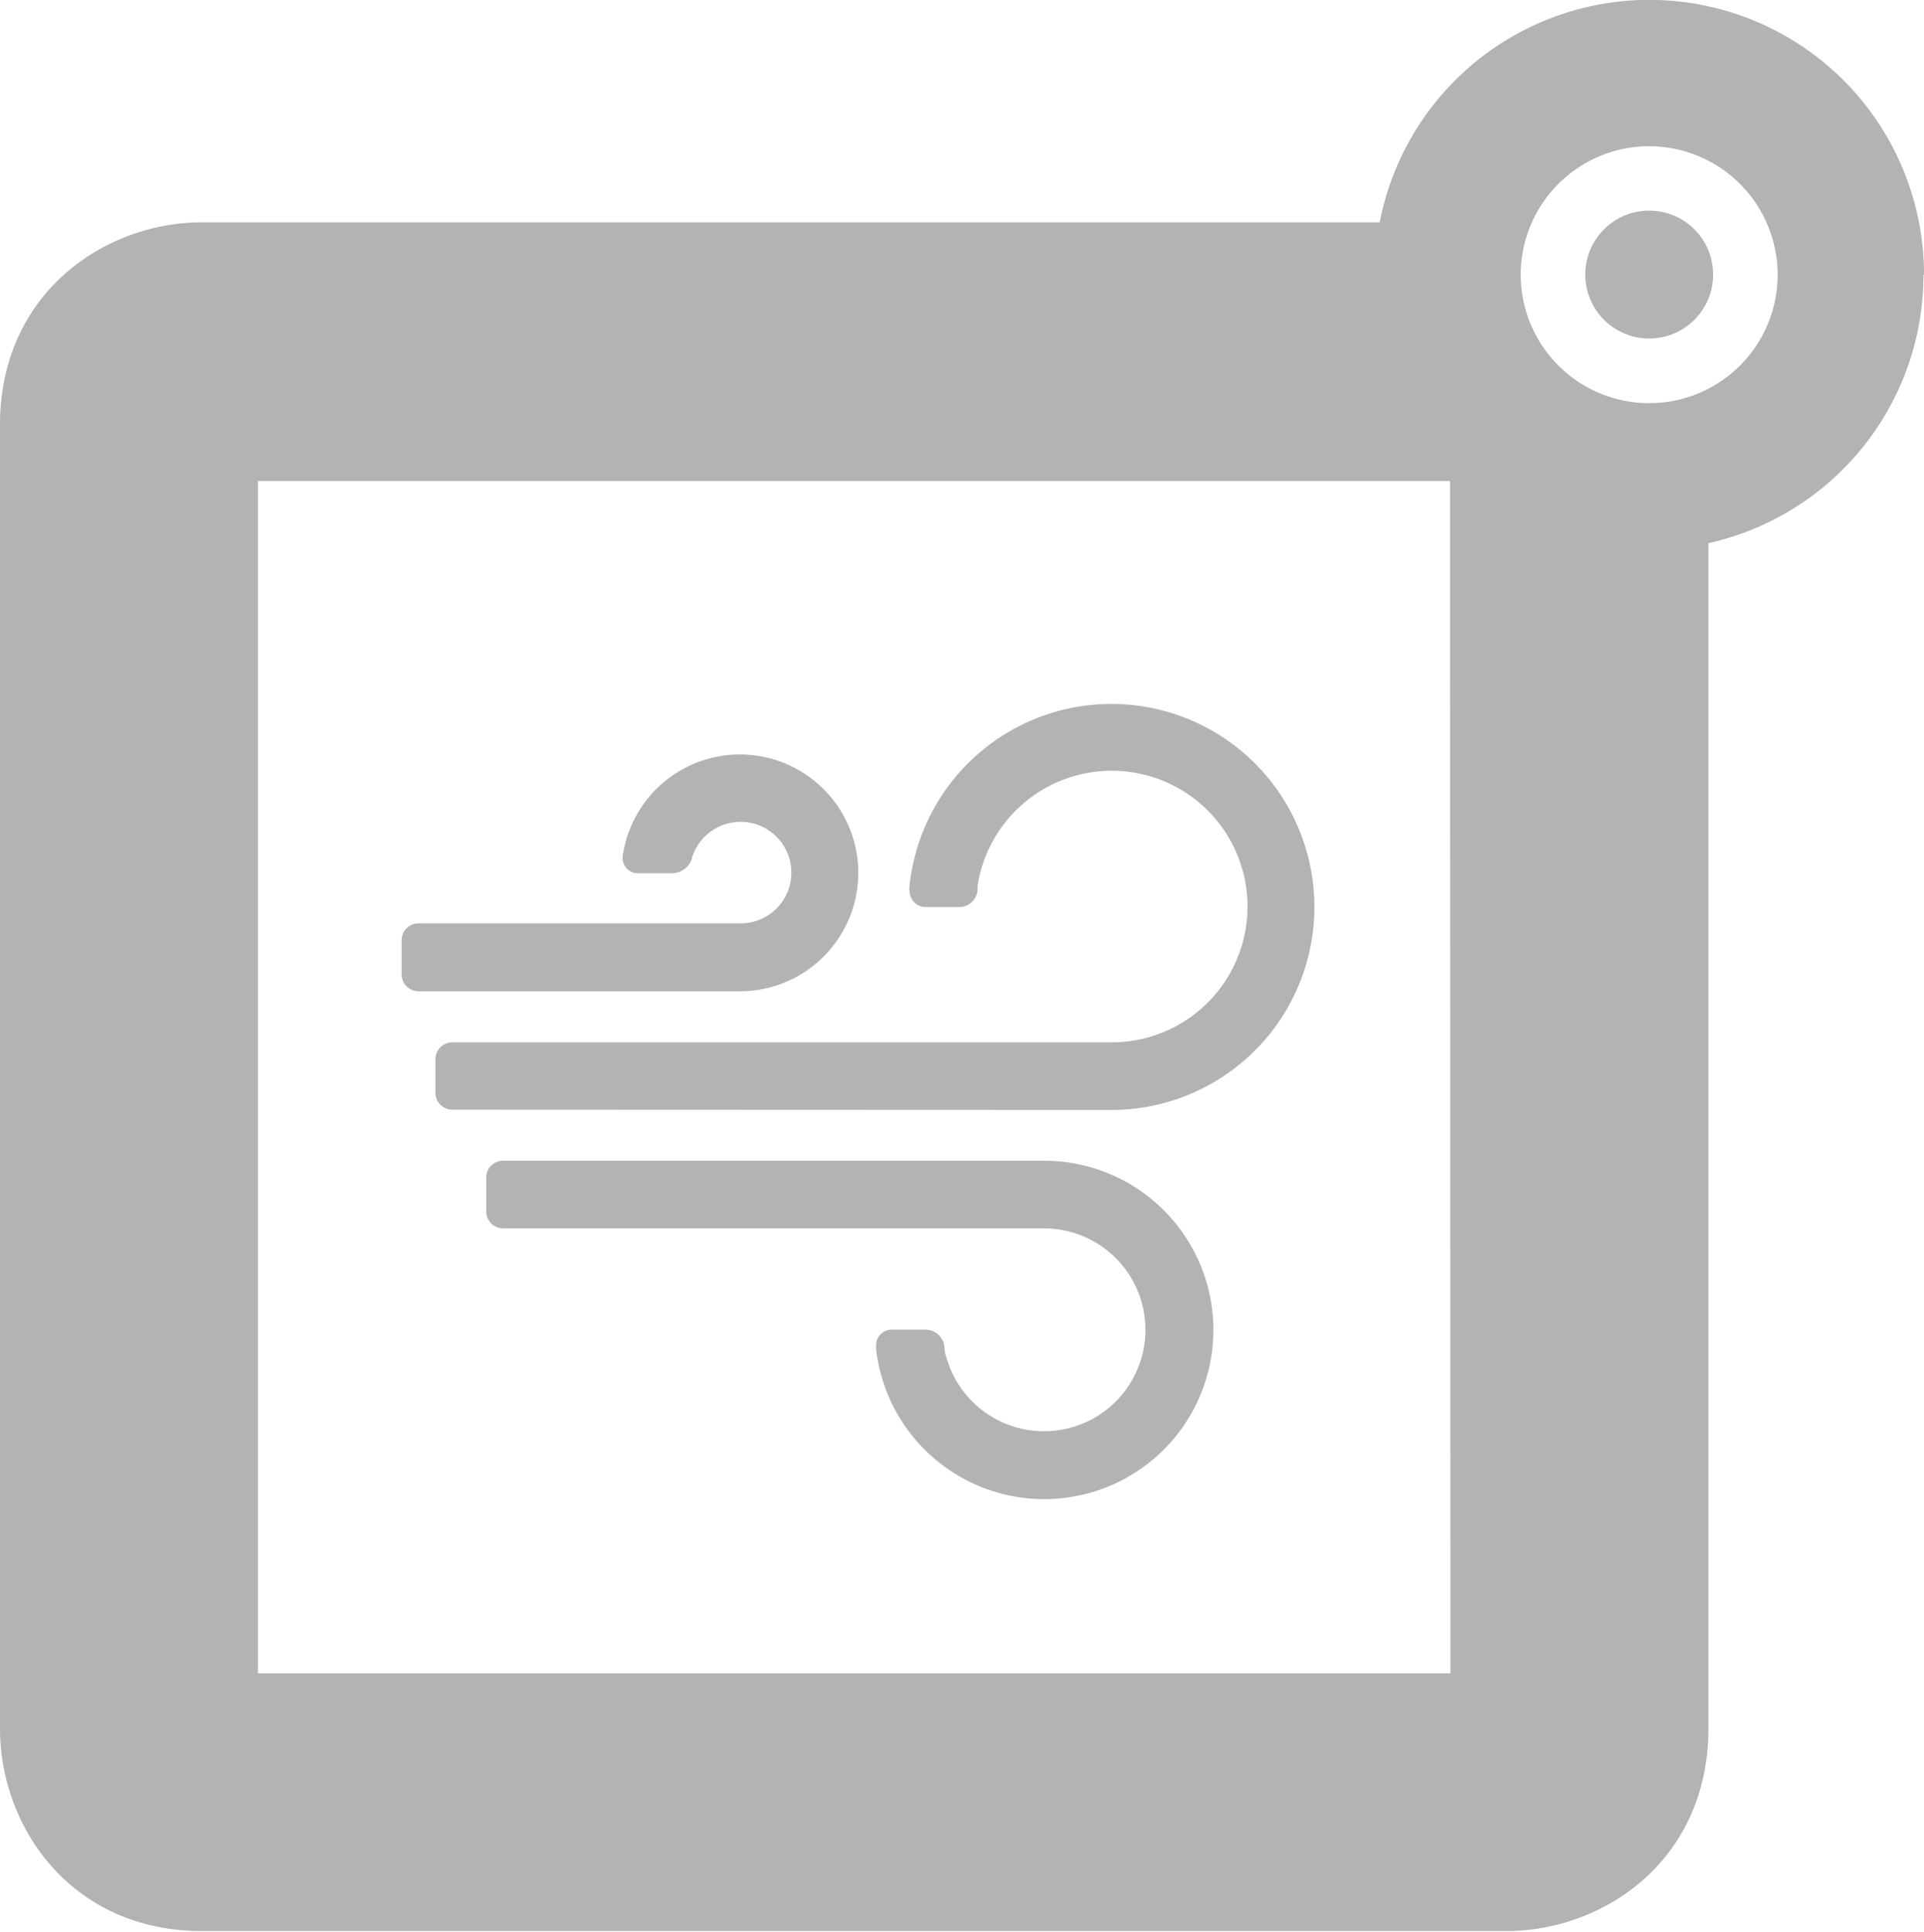 <svg xmlns="http://www.w3.org/2000/svg" viewBox="0 0 141.71 142.25"><defs><style>.cls-1{opacity:0.3;}</style></defs><title>aerotermia-gris</title><g id="Capa_2" data-name="Capa 2"><g id="Capa_1-2" data-name="Capa 1"><g class="cls-1"><path d="M126.18,20.23a4.71,4.71,0,1,0-4.7,4.7,4.71,4.71,0,0,0,4.7-4.7m4.75,0a9.46,9.46,0,1,1-9.45-9.46,9.47,9.47,0,0,1,9.45,9.46m-24.1,103H19V35.42h87.8Zm34.88-103a20.23,20.23,0,0,0-40.09-3.86H14.91C7.68,16.37,0,21.61,0,31.29v96c0,7.24,5.22,14.92,14.91,14.92h96c7.24,0,14.92-5.23,14.92-14.92V40a20.23,20.23,0,0,0,15.84-19.74"/></g><g class="cls-1"><path d="M81.88,81.74A14.95,14.95,0,1,0,67,65.16c-.06.53,0,.4,0,.4a1.18,1.18,0,0,0,1.2,1.24h2.46A1.36,1.36,0,0,0,72,65.55s0,.21,0-.3a10,10,0,1,1,9.84,11.51H33.33A1.25,1.25,0,0,0,32.07,78v2.46a1.25,1.25,0,0,0,1.26,1.26Z"/><path d="M54.49,68H30.81a1.24,1.24,0,0,0-1.23,1.26v2.47A1.25,1.25,0,0,0,30.81,73H54.49A8.72,8.72,0,1,0,45.92,62.7c-.1.52-.06.38-.06.38A1.13,1.13,0,0,0,47,64.31h2.46A1.56,1.56,0,0,0,51,63.09s-.11.23.07-.21A3.74,3.74,0,1,1,54.49,68ZM76.9,90.46A7.47,7.47,0,1,1,69.72,100a2.5,2.5,0,0,1-.16-.84,1.41,1.41,0,0,0-1.39-1.24H65.71a1.15,1.15,0,0,0-1.18,1.25,3.9,3.9,0,0,0,.09.82A12.46,12.46,0,1,0,76.9,85.48H37.06a1.24,1.24,0,0,0-1.25,1.25V89.2a1.25,1.25,0,0,0,1.25,1.26Z"/></g></g></g></svg>